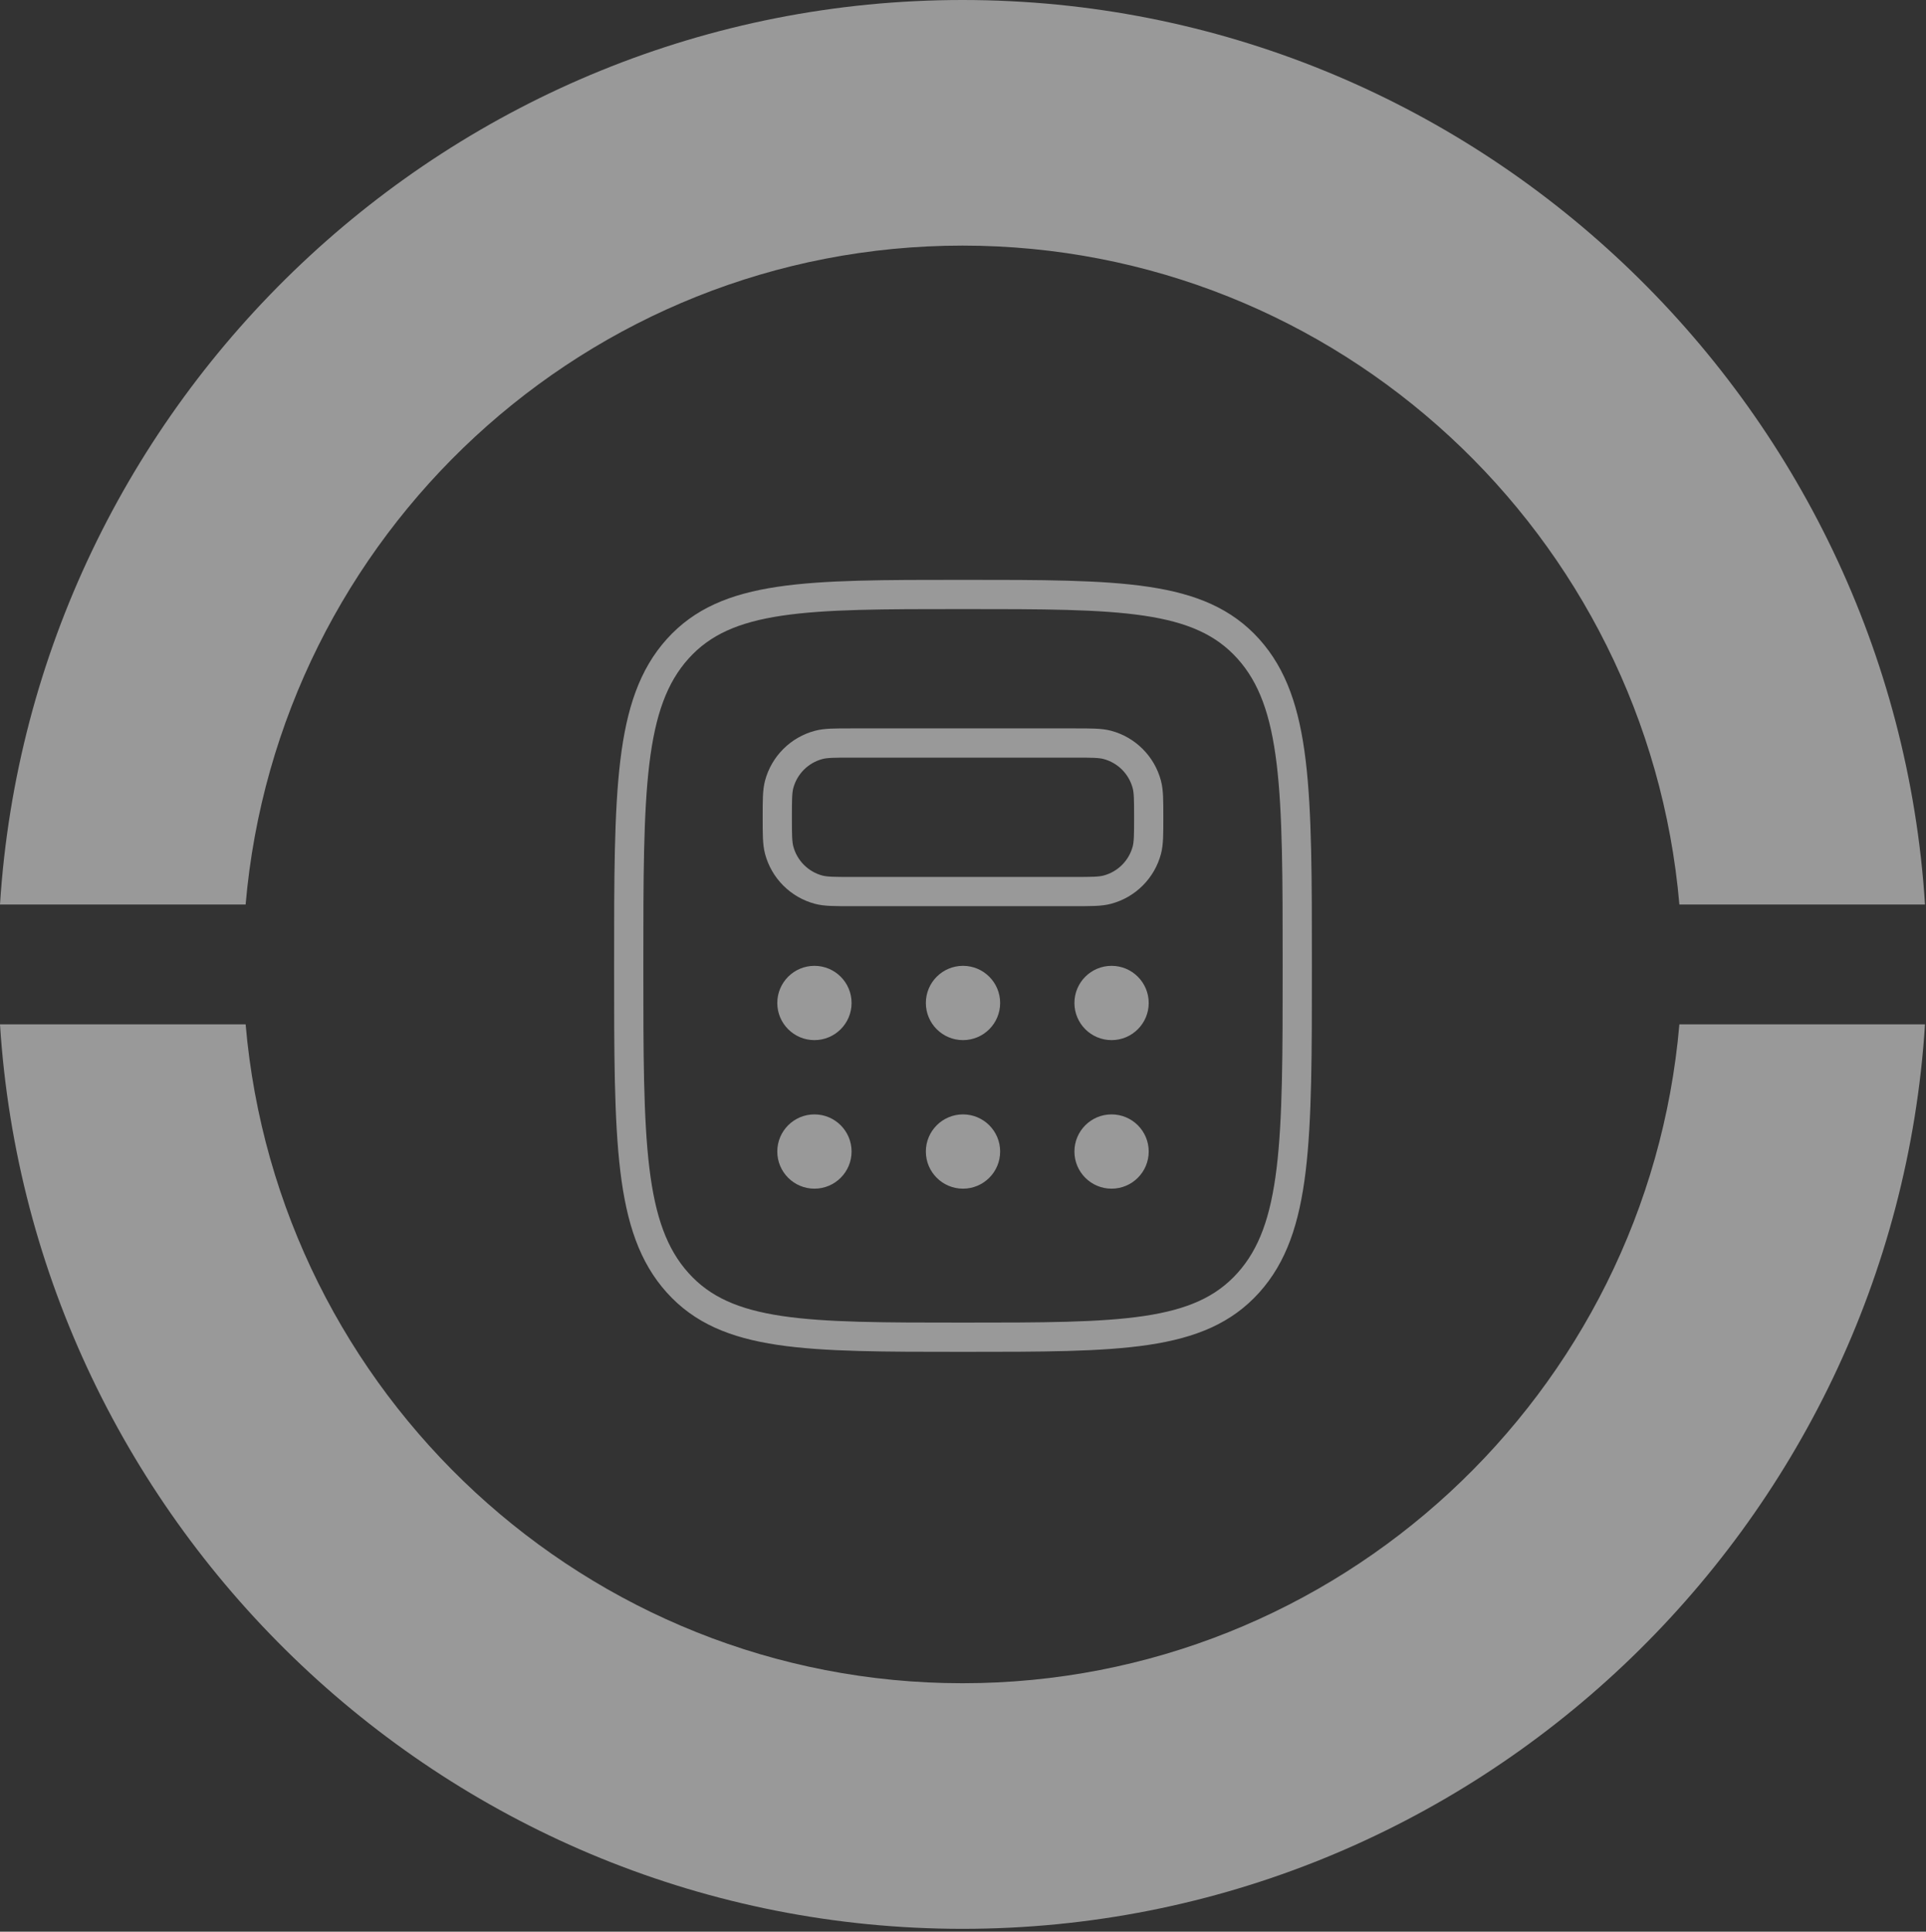 <svg width="659" height="661" viewBox="0 0 659 661" fill="none" xmlns="http://www.w3.org/2000/svg">
<rect x="0" y="0" width="659" height="661" fill="#333333" stroke="none"/>
<g opacity="0.5">
<path d="M329.33 575.986C200.878 575.986 94.973 476.913 84.041 350.511H0C10.932 522.692 154.416 660.026 329.33 660.026C504.244 660.026 647.728 522.692 658.66 350.511H574.619C563.687 476.913 457.782 575.986 329.33 575.986Z" fill="white"/>
<path d="M329.33 84.041C457.782 84.041 563.687 183.113 574.619 309.516H658.66C647.728 137.335 504.244 0 329.33 0C154.416 0 10.932 137.335 0 309.516H84.041C94.973 183.113 200.878 84.041 329.33 84.041Z" fill="white"/>
<path d="M231.875 438.966C248.624 457.583 275.591 457.583 329.5 457.583C383.421 457.583 410.376 457.583 427.125 438.966C443.875 420.373 443.875 390.407 443.875 330.5C443.875 270.593 443.875 240.639 427.125 222.022C410.376 203.417 383.409 203.417 329.5 203.417C275.579 203.417 248.624 203.417 231.875 222.022C215.125 240.652 215.125 270.593 215.125 330.5C215.125 390.407 215.125 420.361 231.875 438.966Z" stroke="white" stroke-width="10"/>
<path d="M265.958 279.667C265.958 273.757 265.958 270.809 266.607 268.382C267.473 265.152 269.174 262.207 271.538 259.843C273.903 257.478 276.848 255.777 280.077 254.911C282.53 254.25 285.478 254.25 291.375 254.25H367.625C373.534 254.25 376.483 254.25 378.91 254.898C382.14 255.765 385.084 257.466 387.449 259.83C389.813 262.195 391.514 265.139 392.381 268.369C393.042 270.822 393.042 273.77 393.042 279.667C393.042 285.563 393.042 288.524 392.394 290.952C391.527 294.181 389.826 297.126 387.462 299.491C385.097 301.855 382.152 303.556 378.923 304.422C376.483 305.083 373.522 305.083 367.625 305.083H291.375C285.466 305.083 282.517 305.083 280.09 304.435C276.86 303.569 273.916 301.868 271.551 299.503C269.187 297.139 267.486 294.194 266.619 290.964C265.958 288.512 265.958 285.563 265.958 279.667Z" stroke="white" stroke-width="10"/>
<path d="M278.667 355.917C285.685 355.917 291.375 350.227 291.375 343.208C291.375 336.19 285.685 330.5 278.667 330.5C271.648 330.5 265.958 336.19 265.958 343.208C265.958 350.227 271.648 355.917 278.667 355.917Z" fill="white"/>
<path d="M278.667 406.75C285.685 406.75 291.375 401.06 291.375 394.042C291.375 387.023 285.685 381.333 278.667 381.333C271.648 381.333 265.958 387.023 265.958 394.042C265.958 401.06 271.648 406.75 278.667 406.75Z" fill="white"/>
<path d="M329.5 355.917C336.519 355.917 342.208 350.227 342.208 343.208C342.208 336.19 336.519 330.5 329.5 330.5C322.481 330.5 316.792 336.19 316.792 343.208C316.792 350.227 322.481 355.917 329.5 355.917Z" fill="white"/>
<path d="M329.5 406.75C336.519 406.75 342.208 401.06 342.208 394.042C342.208 387.023 336.519 381.333 329.5 381.333C322.481 381.333 316.792 387.023 316.792 394.042C316.792 401.06 322.481 406.75 329.5 406.75Z" fill="white"/>
<path d="M380.333 355.917C387.352 355.917 393.042 350.227 393.042 343.208C393.042 336.19 387.352 330.5 380.333 330.5C373.315 330.5 367.625 336.19 367.625 343.208C367.625 350.227 373.315 355.917 380.333 355.917Z" fill="white"/>
<path d="M380.333 406.75C387.352 406.75 393.042 401.06 393.042 394.042C393.042 387.023 387.352 381.333 380.333 381.333C373.315 381.333 367.625 387.023 367.625 394.042C367.625 401.06 373.315 406.75 380.333 406.75Z" fill="white"/>
</g>
</svg>
